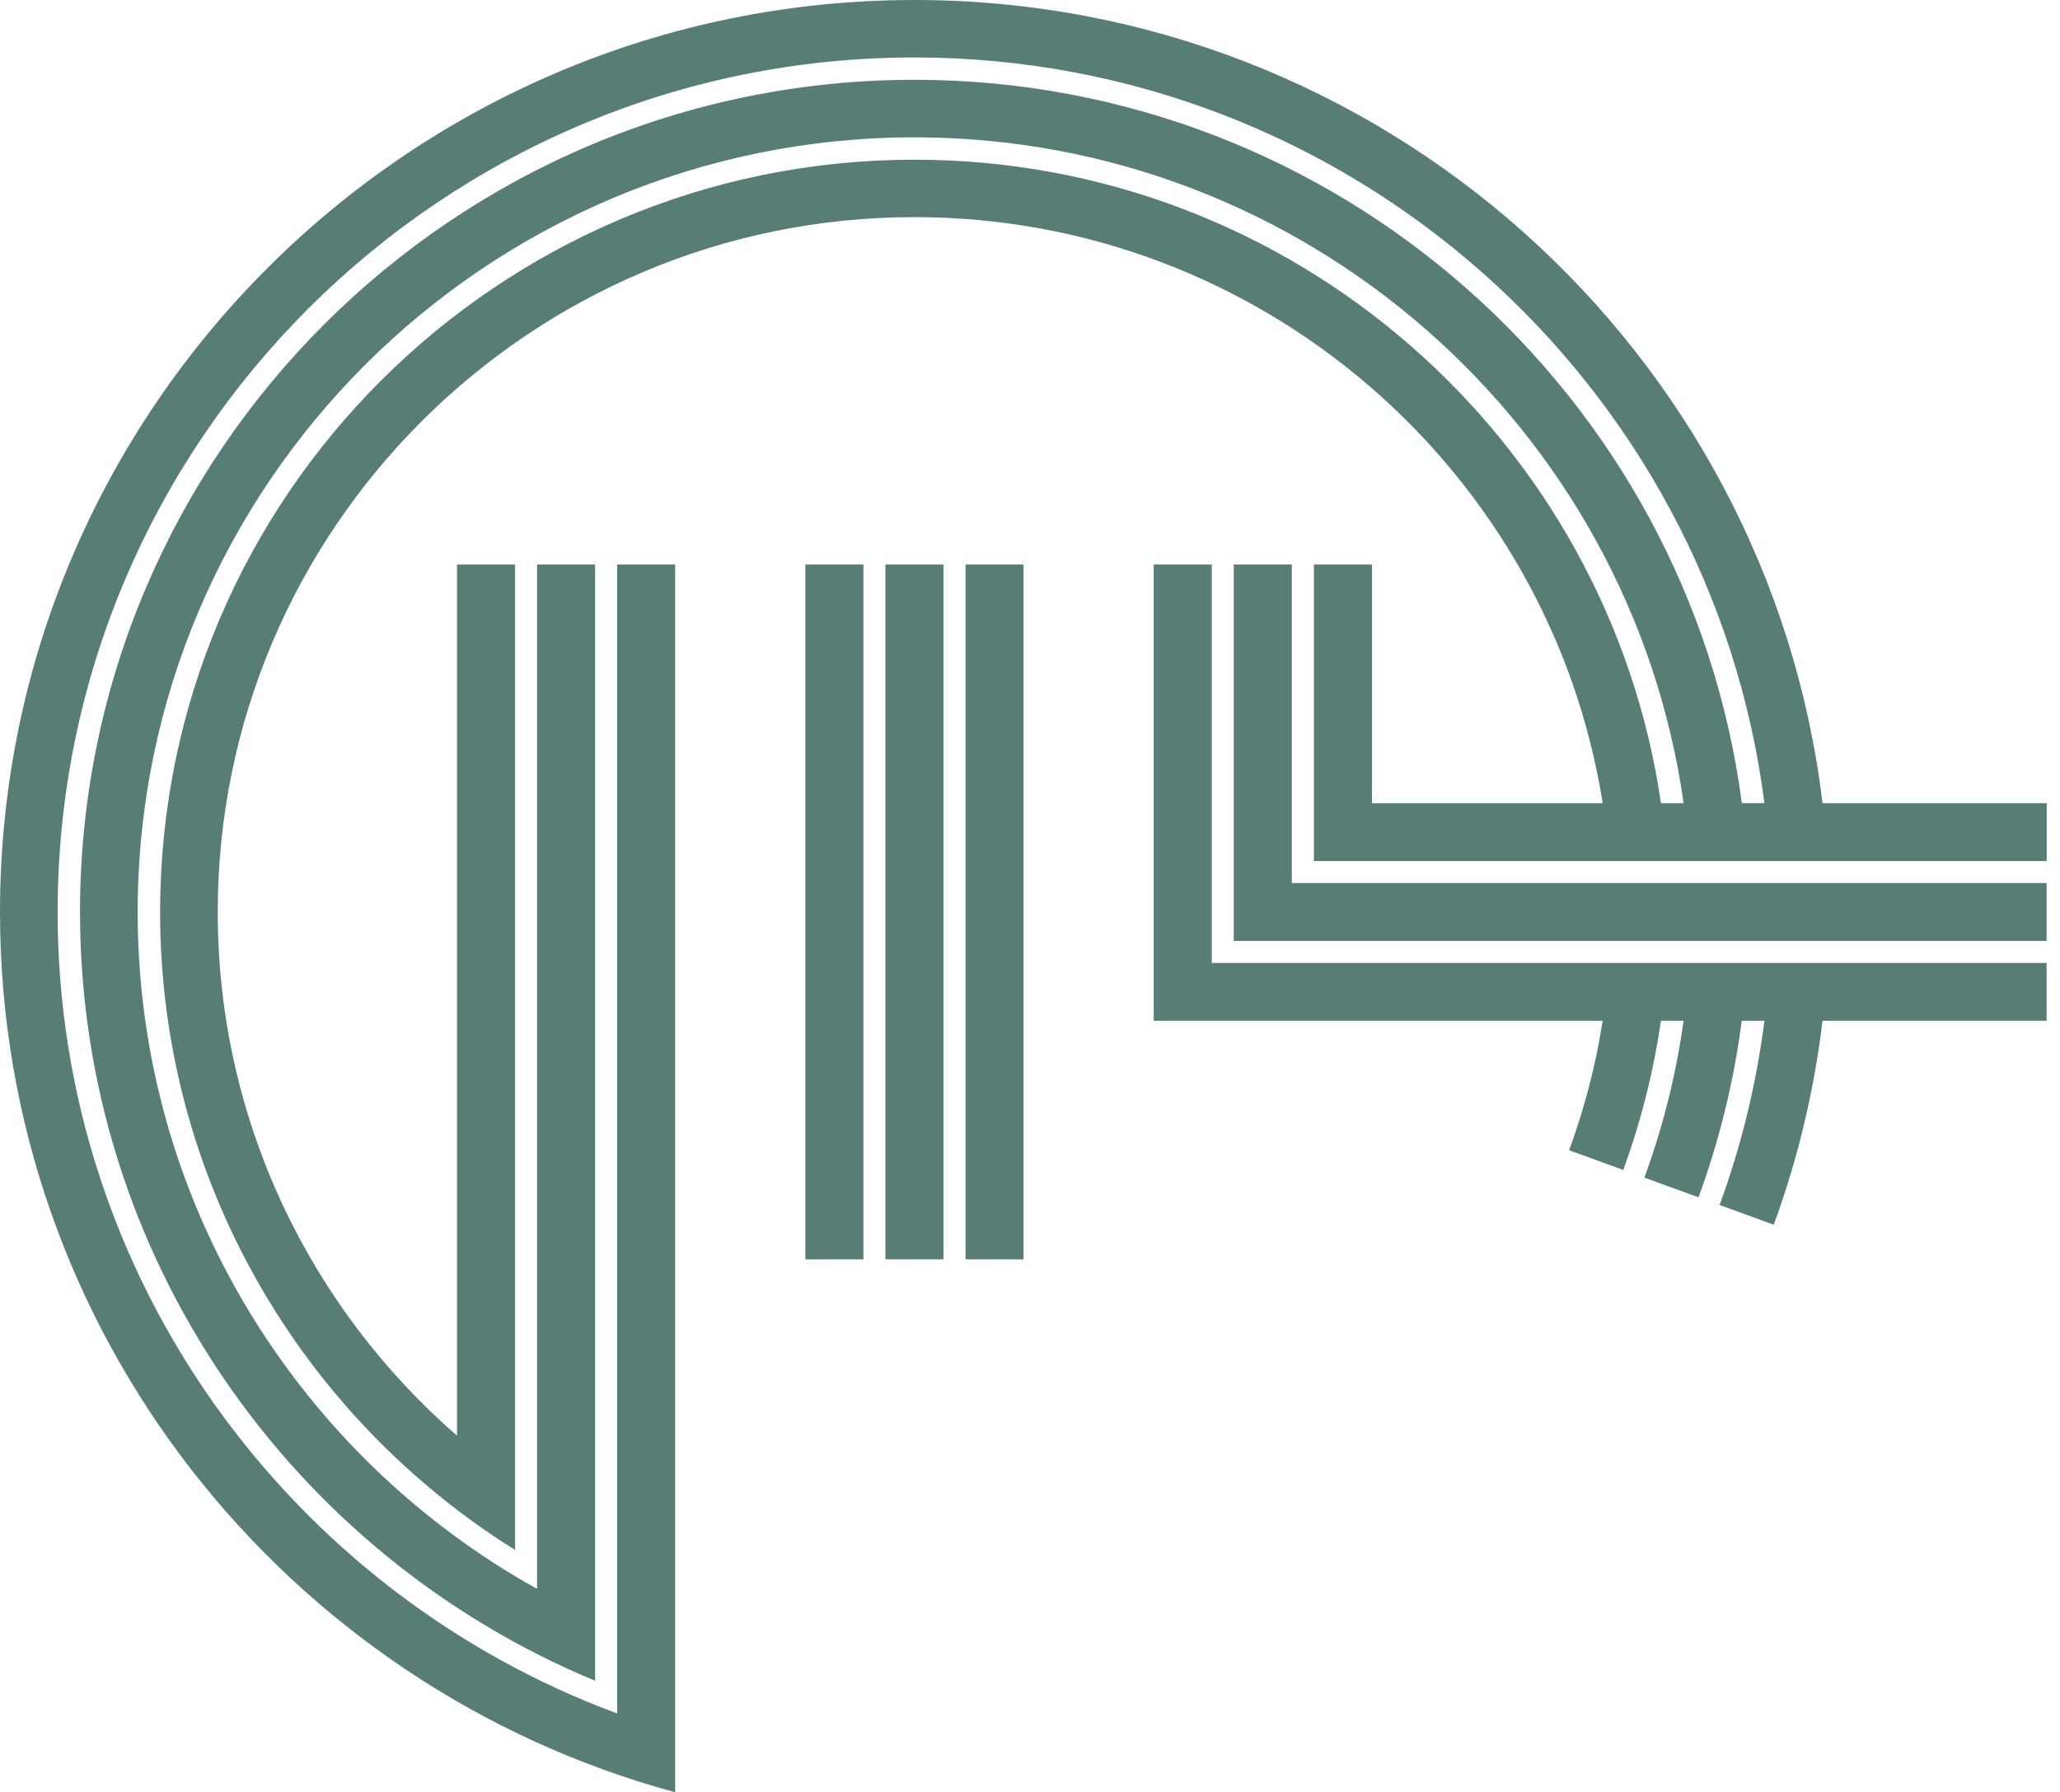 <svg xmlns="http://www.w3.org/2000/svg" width="77" height="67" viewBox="0 0 77 67" fill="none"><path d="M36.089 47.078H38.259V21.105H36.089V47.08V47.078ZM33.096 47.078H35.266V21.105H33.096V47.08V47.078ZM30.104 47.078H32.274V21.105H30.104V47.08V47.078ZM25.237 67V21.105H23.067V64.053C10.87 59.537 2.154 47.809 2.154 34.093C2.154 16.477 16.521 2.148 34.182 2.148C50.462 2.148 63.942 14.324 65.951 30.023H65.107C63.103 14.784 49.997 2.983 34.182 2.983C16.983 2.983 2.991 16.939 2.991 34.093C2.991 47.031 10.952 58.15 22.245 62.832V21.105H20.075V59.398C11.177 54.445 5.146 44.958 5.146 34.093C5.148 18.124 18.172 5.134 34.182 5.134C48.807 5.134 60.944 15.978 62.931 30.025H62.085C60.103 16.437 48.345 5.97 34.182 5.97C18.634 5.97 5.985 18.585 5.985 34.093C5.985 44.136 11.29 52.966 19.252 57.942V21.105H17.082V53.67C11.605 48.904 8.139 41.895 8.139 34.093C8.139 19.77 19.822 8.117 34.182 8.117C47.155 8.117 57.942 17.628 59.906 30.025H51.283V21.105H49.113V32.189H76.503V30.025H68.123C66.1 13.135 51.65 0 34.182 0C15.332 0 0 15.292 0 34.093C0 49.806 10.713 63.071 25.239 67H25.237ZM48.286 21.105H46.116V35.174H76.5V33.01H48.286V21.105ZM45.294 21.105H43.124V38.16H59.906C59.648 39.809 59.229 41.426 58.652 42.998L60.675 43.736C61.337 41.926 61.807 40.062 62.083 38.16H62.929C62.652 40.161 62.162 42.121 61.465 44.022L63.489 44.759C64.27 42.62 64.812 40.414 65.105 38.16H65.951C65.653 40.513 65.092 42.815 64.277 45.045L66.301 45.784C67.204 43.317 67.812 40.764 68.123 38.16H76.5V35.996H45.294V21.105Z" fill="#587D77"></path></svg>
